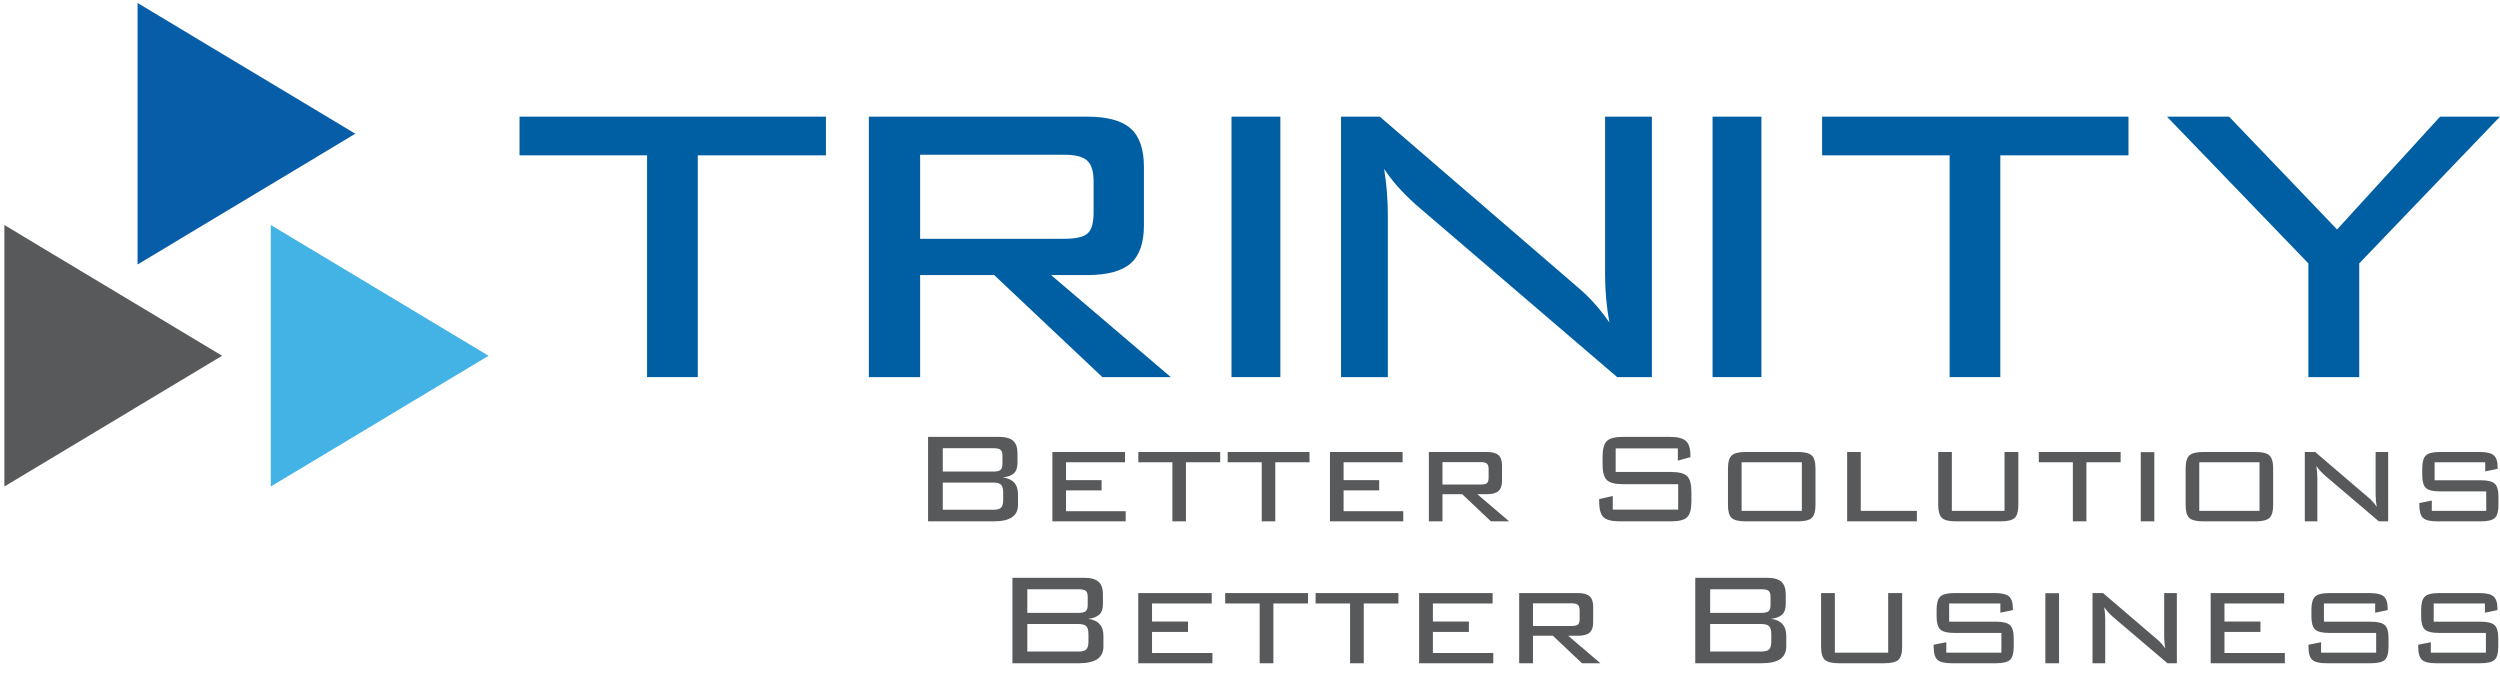 <svg xmlns="http://www.w3.org/2000/svg" xmlns:xlink="http://www.w3.org/1999/xlink" width="208px" height="56px" viewBox="0 0 208 56"><title>Trinity Horizontail - Tag - 200x200</title><desc>Created with Sketch.</desc><g id="Page-2" stroke="none" stroke-width="1" fill="none" fill-rule="evenodd"><g id="Trinity-Horizontail---Tag---200x200" transform="translate(0, -72)"><g id="Group-4" transform="translate(0, 72.469)"><g id="Trinity" transform="translate(43.226, 9.236)" fill="#005EA3"><path d="M29.063,21.67 L29.063,0 L47.216,0 C48.898,0 50.107,0.329 50.844,0.986 C51.581,1.644 51.949,2.713 51.949,4.194 L51.949,9.037 C51.949,10.502 51.581,11.559 50.844,12.208 C50.107,12.857 48.898,13.182 47.216,13.182 L44.225,13.182 L54.186,21.67 L48.49,21.67 L39.492,13.182 L33.328,13.182 L33.328,21.67 L29.063,21.67 Z M45.344,3.171 L33.328,3.171 L33.328,10.161 L45.344,10.161 C46.297,10.161 46.939,10.011 47.268,9.711 C47.598,9.412 47.762,8.829 47.762,7.964 L47.762,5.367 C47.762,4.569 47.589,4.003 47.242,3.67 C46.895,3.337 46.263,3.171 45.344,3.171 Z" id="r"></path><polygon id="i" points="63.299 21.67 59.235 21.67 59.235 0 63.299 0"></polygon><path d="M71.932,4.344 C72.035,4.976 72.113,5.617 72.164,6.266 C72.216,6.915 72.242,7.564 72.242,8.213 L72.242,21.67 L68.348,21.67 L68.348,0 L71.571,0 L87.996,14.155 C88.477,14.555 88.937,14.996 89.375,15.478 C89.813,15.961 90.247,16.51 90.677,17.126 C90.557,16.477 90.467,15.819 90.406,15.154 C90.346,14.488 90.316,13.797 90.316,13.082 L90.316,0 L94.21,0 L94.21,21.67 L91.322,21.67 L74.562,7.315 C73.978,6.782 73.475,6.279 73.054,5.804 C72.633,5.33 72.259,4.843 71.932,4.344 L71.932,4.344 Z" id="n"></path><polygon id="i" points="103.323 21.67 99.259 21.67 99.259 0 103.323 0"></polygon><polygon id="t" points="123.201 3.22 123.201 21.67 118.983 21.67 118.983 3.22 108.372 3.22 108.372 0 133.864 0 133.864 3.22"></polygon><polygon id="t" points="14.829 3.22 14.829 21.67 10.611 21.67 10.611 3.22 0 3.22 0 0 25.492 0 25.492 3.22"></polygon><polygon id="y" points="148.83 21.67 148.83 12.208 137.066 0 142.234 0 151.219 9.387 159.788 0 164.774 0 153.062 12.208 153.062 21.67"></polygon></g><g id="Bug"></g><polygon id="Polygon" fill="#085DA8" transform="translate(20.504, 10.657) rotate(90) translate(-20.504, -10.657) " points="20.504 1.599 31.383 19.716 9.626 19.716"></polygon><polygon id="Polygon" fill="#58595B" transform="translate(9.421, 29.13) rotate(90) translate(-9.421, -29.13) " points="9.421 20.071 20.299 38.188 -1.457 38.188"></polygon><polygon id="Polygon" fill="#43B3E5" transform="translate(31.588, 29.13) rotate(90) translate(-31.588, -29.13) " points="31.588 20.071 42.466 38.188 20.71 38.188"></polygon><path d="M84.234,54.713 L84.234,47.602 L90.195,47.602 C90.751,47.602 91.151,47.711 91.395,47.928 C91.64,48.146 91.763,48.497 91.763,48.981 L91.763,49.809 C91.763,50.19 91.664,50.475 91.465,50.663 C91.267,50.851 90.956,50.97 90.531,51.02 C90.946,51.069 91.262,51.211 91.479,51.447 C91.696,51.682 91.805,52.004 91.805,52.412 L91.805,53.32 C91.805,53.791 91.636,54.141 91.297,54.37 C90.959,54.599 90.445,54.713 89.755,54.713 L84.234,54.713 Z M90.559,52.897 L90.559,52.305 C90.559,51.982 90.5,51.759 90.381,51.635 C90.262,51.512 90.049,51.45 89.741,51.45 L85.473,51.45 L85.473,53.738 L89.741,53.738 C90.053,53.738 90.268,53.677 90.384,53.556 C90.501,53.435 90.559,53.215 90.559,52.897 Z M90.496,49.889 L90.496,49.176 C90.496,48.943 90.444,48.782 90.339,48.692 C90.234,48.602 90.035,48.557 89.741,48.557 L85.473,48.557 L85.473,50.522 L89.741,50.522 C90.025,50.522 90.222,50.475 90.332,50.381 C90.442,50.286 90.496,50.123 90.496,49.889 Z M94.701,54.713 L94.701,48.874 L100.816,48.874 L100.816,49.741 L95.849,49.741 L95.849,51.242 L98.843,51.242 L98.843,52.11 L95.849,52.11 L95.849,53.859 L100.872,53.859 L100.872,54.713 L94.701,54.713 Z M105.945,49.741 L105.945,54.713 L104.804,54.713 L104.804,49.741 L101.936,49.741 L101.936,48.874 L108.827,48.874 L108.827,49.741 L105.945,49.741 Z M113.466,49.741 L113.466,54.713 L112.325,54.713 L112.325,49.741 L109.457,49.741 L109.457,48.874 L116.348,48.874 L116.348,49.741 L113.466,49.741 Z M118.07,54.713 L118.07,48.874 L124.185,48.874 L124.185,49.741 L119.217,49.741 L119.217,51.242 L122.212,51.242 L122.212,52.11 L119.217,52.11 L119.217,53.859 L124.241,53.859 L124.241,54.713 L118.07,54.713 Z M126.395,54.713 L126.395,48.874 L131.279,48.874 C131.732,48.874 132.057,48.962 132.255,49.139 C132.453,49.317 132.552,49.605 132.552,50.004 L132.552,51.309 C132.552,51.704 132.453,51.988 132.255,52.163 C132.057,52.338 131.732,52.426 131.279,52.426 L130.474,52.426 L133.154,54.713 L131.622,54.713 L129.201,52.426 L127.543,52.426 L127.543,54.713 L126.395,54.713 Z M130.775,49.728 L127.543,49.728 L127.543,51.612 L130.775,51.612 C131.032,51.612 131.204,51.571 131.293,51.491 C131.382,51.41 131.426,51.253 131.426,51.02 L131.426,50.32 C131.426,50.105 131.379,49.952 131.286,49.863 C131.193,49.773 131.023,49.728 130.775,49.728 Z M141.046,54.713 L141.046,47.602 L147.007,47.602 C147.562,47.602 147.962,47.711 148.207,47.928 C148.452,48.146 148.574,48.497 148.574,48.981 L148.574,49.809 C148.574,50.19 148.475,50.475 148.277,50.663 C148.079,50.851 147.768,50.97 147.343,51.02 C147.758,51.069 148.074,51.211 148.291,51.447 C148.508,51.682 148.616,52.004 148.616,52.412 L148.616,53.32 C148.616,53.791 148.447,54.141 148.109,54.37 C147.771,54.599 147.257,54.713 146.566,54.713 L141.046,54.713 Z M147.371,52.897 L147.371,52.305 C147.371,51.982 147.312,51.759 147.193,51.635 C147.074,51.512 146.86,51.45 146.552,51.45 L142.285,51.45 L142.285,53.738 L146.552,53.738 C146.865,53.738 147.08,53.677 147.196,53.556 C147.313,53.435 147.371,53.215 147.371,52.897 Z M147.308,49.889 L147.308,49.176 C147.308,48.943 147.256,48.782 147.151,48.692 C147.046,48.602 146.846,48.557 146.552,48.557 L142.285,48.557 L142.285,50.522 L146.552,50.522 C146.837,50.522 147.034,50.475 147.144,50.381 C147.253,50.286 147.308,50.123 147.308,49.889 Z M152.66,48.874 L152.66,53.832 L157.096,53.832 L157.096,48.874 L158.258,48.874 L158.258,53.334 C158.258,53.872 158.154,54.236 157.946,54.427 C157.739,54.618 157.346,54.713 156.767,54.713 L153.003,54.713 C152.425,54.713 152.032,54.617 151.824,54.424 C151.617,54.231 151.513,53.868 151.513,53.334 L151.513,48.874 L152.66,48.874 Z M166.43,49.741 L162.169,49.741 L162.169,51.255 L166.066,51.255 C166.635,51.255 167.023,51.35 167.231,51.541 C167.438,51.732 167.542,52.096 167.542,52.634 L167.542,53.334 C167.542,53.872 167.441,54.236 167.238,54.427 C167.035,54.618 166.644,54.713 166.066,54.713 L162.372,54.713 C161.793,54.713 161.4,54.618 161.193,54.427 C160.985,54.236 160.881,53.872 160.881,53.334 L160.881,53.172 L161.931,52.964 L161.931,53.832 L166.514,53.832 L166.514,52.19 L162.602,52.19 C162.029,52.19 161.639,52.095 161.434,51.904 C161.229,51.714 161.126,51.349 161.126,50.811 L161.126,50.259 C161.126,49.726 161.229,49.361 161.434,49.166 C161.639,48.971 162.029,48.874 162.602,48.874 L165.982,48.874 C166.546,48.874 166.936,48.968 167.15,49.156 C167.365,49.345 167.472,49.676 167.472,50.152 L167.472,50.293 L166.43,50.508 L166.43,49.741 Z M171.313,54.713 L170.173,54.713 L170.173,48.887 L171.313,48.887 L171.313,54.713 Z M175.07,50.044 C175.098,50.215 175.119,50.387 175.133,50.562 C175.147,50.737 175.154,50.912 175.154,51.087 L175.154,54.713 L174.098,54.713 L174.098,48.874 L174.972,48.874 L179.429,52.688 C179.56,52.796 179.684,52.915 179.803,53.045 C179.922,53.175 180.04,53.323 180.157,53.489 C180.124,53.314 180.1,53.137 180.083,52.957 C180.067,52.778 180.059,52.592 180.059,52.399 L180.059,48.874 L181.115,48.874 L181.115,54.713 L180.332,54.713 L175.784,50.845 C175.625,50.701 175.489,50.566 175.375,50.438 C175.26,50.31 175.159,50.179 175.07,50.044 Z M183.928,54.713 L183.928,48.874 L190.043,48.874 L190.043,49.741 L185.075,49.741 L185.075,51.242 L188.07,51.242 L188.07,52.11 L185.075,52.11 L185.075,53.859 L190.099,53.859 L190.099,54.713 L183.928,54.713 Z M197.613,49.741 L193.352,49.741 L193.352,51.255 L197.249,51.255 C197.818,51.255 198.207,51.35 198.414,51.541 C198.622,51.732 198.726,52.096 198.726,52.634 L198.726,53.334 C198.726,53.872 198.624,54.236 198.421,54.427 C198.218,54.618 197.828,54.713 197.249,54.713 L193.555,54.713 C192.977,54.713 192.584,54.618 192.376,54.427 C192.169,54.236 192.065,53.872 192.065,53.334 L192.065,53.172 L193.114,52.964 L193.114,53.832 L197.697,53.832 L197.697,52.19 L193.786,52.19 C193.212,52.19 192.823,52.095 192.618,51.904 C192.412,51.714 192.31,51.349 192.31,50.811 L192.31,50.259 C192.31,49.726 192.412,49.361 192.618,49.166 C192.823,48.971 193.212,48.874 193.786,48.874 L197.165,48.874 C197.73,48.874 198.119,48.968 198.334,49.156 C198.548,49.345 198.656,49.676 198.656,50.152 L198.656,50.293 L197.613,50.508 L197.613,49.741 Z M206.744,49.741 L202.483,49.741 L202.483,51.255 L206.38,51.255 C206.949,51.255 207.337,51.35 207.545,51.541 C207.752,51.732 207.856,52.096 207.856,52.634 L207.856,53.334 C207.856,53.872 207.755,54.236 207.552,54.427 C207.349,54.618 206.958,54.713 206.38,54.713 L202.686,54.713 C202.107,54.713 201.714,54.618 201.507,54.427 C201.299,54.236 201.195,53.872 201.195,53.334 L201.195,53.172 L202.245,52.964 L202.245,53.832 L206.827,53.832 L206.827,52.19 L202.916,52.19 C202.343,52.19 201.953,52.095 201.748,51.904 C201.543,51.714 201.44,51.349 201.44,50.811 L201.44,50.259 C201.44,49.726 201.543,49.361 201.748,49.166 C201.953,48.971 202.343,48.874 202.916,48.874 L206.296,48.874 C206.86,48.874 207.25,48.968 207.464,49.156 C207.679,49.345 207.786,49.676 207.786,50.152 L207.786,50.293 L206.744,50.508 L206.744,49.741 Z" id="Better-Business" fill="#58595B"></path><path d="M77.215,42.907 L77.215,35.879 L83.106,35.879 C83.655,35.879 84.05,35.987 84.292,36.202 C84.534,36.417 84.655,36.763 84.655,37.242 L84.655,38.06 C84.655,38.437 84.557,38.718 84.361,38.904 C84.165,39.09 83.857,39.208 83.438,39.257 C83.848,39.305 84.16,39.446 84.375,39.679 C84.589,39.912 84.696,40.23 84.696,40.633 L84.696,41.53 C84.696,41.996 84.529,42.342 84.195,42.568 C83.861,42.794 83.353,42.907 82.67,42.907 L77.215,42.907 Z M83.466,41.112 L83.466,40.527 C83.466,40.207 83.407,39.987 83.289,39.865 C83.172,39.743 82.961,39.682 82.657,39.682 L78.439,39.682 L78.439,41.943 L82.657,41.943 C82.965,41.943 83.177,41.883 83.293,41.763 C83.408,41.643 83.466,41.426 83.466,41.112 Z M83.403,38.14 L83.403,37.435 C83.403,37.204 83.352,37.045 83.248,36.956 C83.144,36.868 82.947,36.823 82.657,36.823 L78.439,36.823 L78.439,38.765 L82.657,38.765 C82.938,38.765 83.133,38.718 83.241,38.625 C83.349,38.532 83.403,38.37 83.403,38.14 Z M87.559,42.907 L87.559,37.136 L93.602,37.136 L93.602,37.993 L88.693,37.993 L88.693,39.476 L91.652,39.476 L91.652,40.334 L88.693,40.334 L88.693,42.062 L93.658,42.062 L93.658,42.907 L87.559,42.907 Z M98.671,37.993 L98.671,42.907 L97.543,42.907 L97.543,37.993 L94.709,37.993 L94.709,37.136 L101.519,37.136 L101.519,37.993 L98.671,37.993 Z M106.104,37.993 L106.104,42.907 L104.976,42.907 L104.976,37.993 L102.142,37.993 L102.142,37.136 L108.952,37.136 L108.952,37.993 L106.104,37.993 Z M110.653,42.907 L110.653,37.136 L116.697,37.136 L116.697,37.993 L111.787,37.993 L111.787,39.476 L114.747,39.476 L114.747,40.334 L111.787,40.334 L111.787,42.062 L116.752,42.062 L116.752,42.907 L110.653,42.907 Z M118.881,42.907 L118.881,37.136 L123.708,37.136 C124.155,37.136 124.476,37.223 124.672,37.398 C124.868,37.573 124.966,37.858 124.966,38.253 L124.966,39.543 C124.966,39.933 124.868,40.214 124.672,40.387 C124.476,40.56 124.155,40.646 123.708,40.646 L122.913,40.646 L125.561,42.907 L124.047,42.907 L121.654,40.646 L120.015,40.646 L120.015,42.907 L118.881,42.907 Z M123.21,37.98 L120.015,37.98 L120.015,39.842 L123.21,39.842 C123.463,39.842 123.634,39.802 123.722,39.722 C123.809,39.642 123.853,39.487 123.853,39.257 L123.853,38.565 C123.853,38.352 123.807,38.202 123.715,38.113 C123.623,38.024 123.454,37.98 123.21,37.98 Z M139.597,36.837 L134.425,36.837 L134.425,38.798 L139.03,38.798 C139.68,38.798 140.125,38.913 140.365,39.144 C140.604,39.374 140.724,39.811 140.724,40.453 L140.724,41.245 C140.724,41.892 140.607,42.331 140.372,42.561 C140.137,42.791 139.689,42.907 139.03,42.907 L134.764,42.907 C134.1,42.907 133.648,42.79 133.409,42.558 C133.169,42.325 133.049,41.887 133.049,41.245 L133.049,41.052 L134.183,40.799 L134.183,41.929 L139.625,41.929 L139.625,39.815 L135.034,39.815 C134.37,39.815 133.92,39.699 133.685,39.466 C133.45,39.233 133.333,38.796 133.333,38.153 L133.333,37.541 C133.333,36.899 133.45,36.461 133.685,36.228 C133.92,35.996 134.37,35.879 135.034,35.879 L138.927,35.879 C139.576,35.879 140.025,35.993 140.271,36.222 C140.518,36.45 140.641,36.85 140.641,37.422 L140.641,37.568 L139.597,37.854 L139.597,36.837 Z M143.767,38.505 C143.767,37.978 143.87,37.618 144.078,37.425 C144.285,37.232 144.672,37.136 145.239,37.136 L149.575,37.136 C150.142,37.136 150.529,37.232 150.736,37.425 C150.944,37.618 151.048,37.978 151.048,38.505 L151.048,41.544 C151.048,42.071 150.945,42.43 150.74,42.621 C150.535,42.811 150.146,42.907 149.575,42.907 L145.239,42.907 C144.663,42.907 144.274,42.813 144.071,42.624 C143.868,42.436 143.767,42.076 143.767,41.544 L143.767,38.505 Z M144.901,42.036 L149.914,42.036 L149.914,37.993 L144.901,37.993 L144.901,42.036 Z M153.682,42.907 L153.682,37.136 L154.816,37.136 L154.816,42.036 L159.483,42.036 L159.483,42.907 L153.682,42.907 Z M162.394,37.136 L162.394,42.036 L166.778,42.036 L166.778,37.136 L167.926,37.136 L167.926,41.544 C167.926,42.076 167.823,42.436 167.618,42.624 C167.413,42.813 167.025,42.907 166.453,42.907 L162.733,42.907 C162.161,42.907 161.773,42.811 161.568,42.621 C161.363,42.43 161.26,42.071 161.26,41.544 L161.26,37.136 L162.394,37.136 Z M173.589,37.993 L173.589,42.907 L172.462,42.907 L172.462,37.993 L169.627,37.993 L169.627,37.136 L176.437,37.136 L176.437,37.993 L173.589,37.993 Z M179.238,42.907 L178.111,42.907 L178.111,37.149 L179.238,37.149 L179.238,42.907 Z M181.845,38.505 C181.845,37.978 181.948,37.618 182.156,37.425 C182.363,37.232 182.75,37.136 183.317,37.136 L187.653,37.136 C188.22,37.136 188.607,37.232 188.814,37.425 C189.022,37.618 189.126,37.978 189.126,38.505 L189.126,41.544 C189.126,42.071 189.023,42.43 188.818,42.621 C188.613,42.811 188.224,42.907 187.653,42.907 L183.317,42.907 C182.741,42.907 182.352,42.813 182.149,42.624 C181.946,42.436 181.845,42.076 181.845,41.544 L181.845,38.505 Z M182.979,42.036 L187.992,42.036 L187.992,37.993 L182.979,37.993 L182.979,42.036 Z M192.721,38.293 C192.749,38.461 192.769,38.632 192.783,38.805 C192.797,38.977 192.804,39.15 192.804,39.323 L192.804,42.907 L191.76,42.907 L191.76,37.136 L192.624,37.136 L197.029,40.906 C197.158,41.012 197.281,41.129 197.399,41.258 C197.516,41.386 197.633,41.533 197.748,41.697 C197.716,41.524 197.691,41.349 197.675,41.171 C197.659,40.994 197.651,40.81 197.651,40.62 L197.651,37.136 L198.695,37.136 L198.695,42.907 L197.921,42.907 L193.426,39.084 C193.27,38.942 193.135,38.808 193.022,38.682 C192.909,38.555 192.809,38.426 192.721,38.293 Z M206.771,37.993 L202.56,37.993 L202.56,39.489 L206.412,39.489 C206.974,39.489 207.358,39.584 207.563,39.772 C207.768,39.96 207.871,40.32 207.871,40.852 L207.871,41.544 C207.871,42.076 207.77,42.436 207.57,42.624 C207.369,42.813 206.983,42.907 206.412,42.907 L202.761,42.907 C202.189,42.907 201.801,42.813 201.596,42.624 C201.391,42.436 201.288,42.076 201.288,41.544 L201.288,41.384 L202.325,41.178 L202.325,42.036 L206.854,42.036 L206.854,40.414 L202.989,40.414 C202.422,40.414 202.037,40.319 201.834,40.131 C201.632,39.943 201.53,39.582 201.53,39.051 L201.53,38.505 C201.53,37.978 201.632,37.618 201.834,37.425 C202.037,37.232 202.422,37.136 202.989,37.136 L206.329,37.136 C206.887,37.136 207.271,37.229 207.483,37.415 C207.695,37.601 207.802,37.929 207.802,38.399 L207.802,38.539 L206.771,38.751 L206.771,37.993 Z" id="Better-Solutions" fill="#58595B"></path></g></g></g></svg>